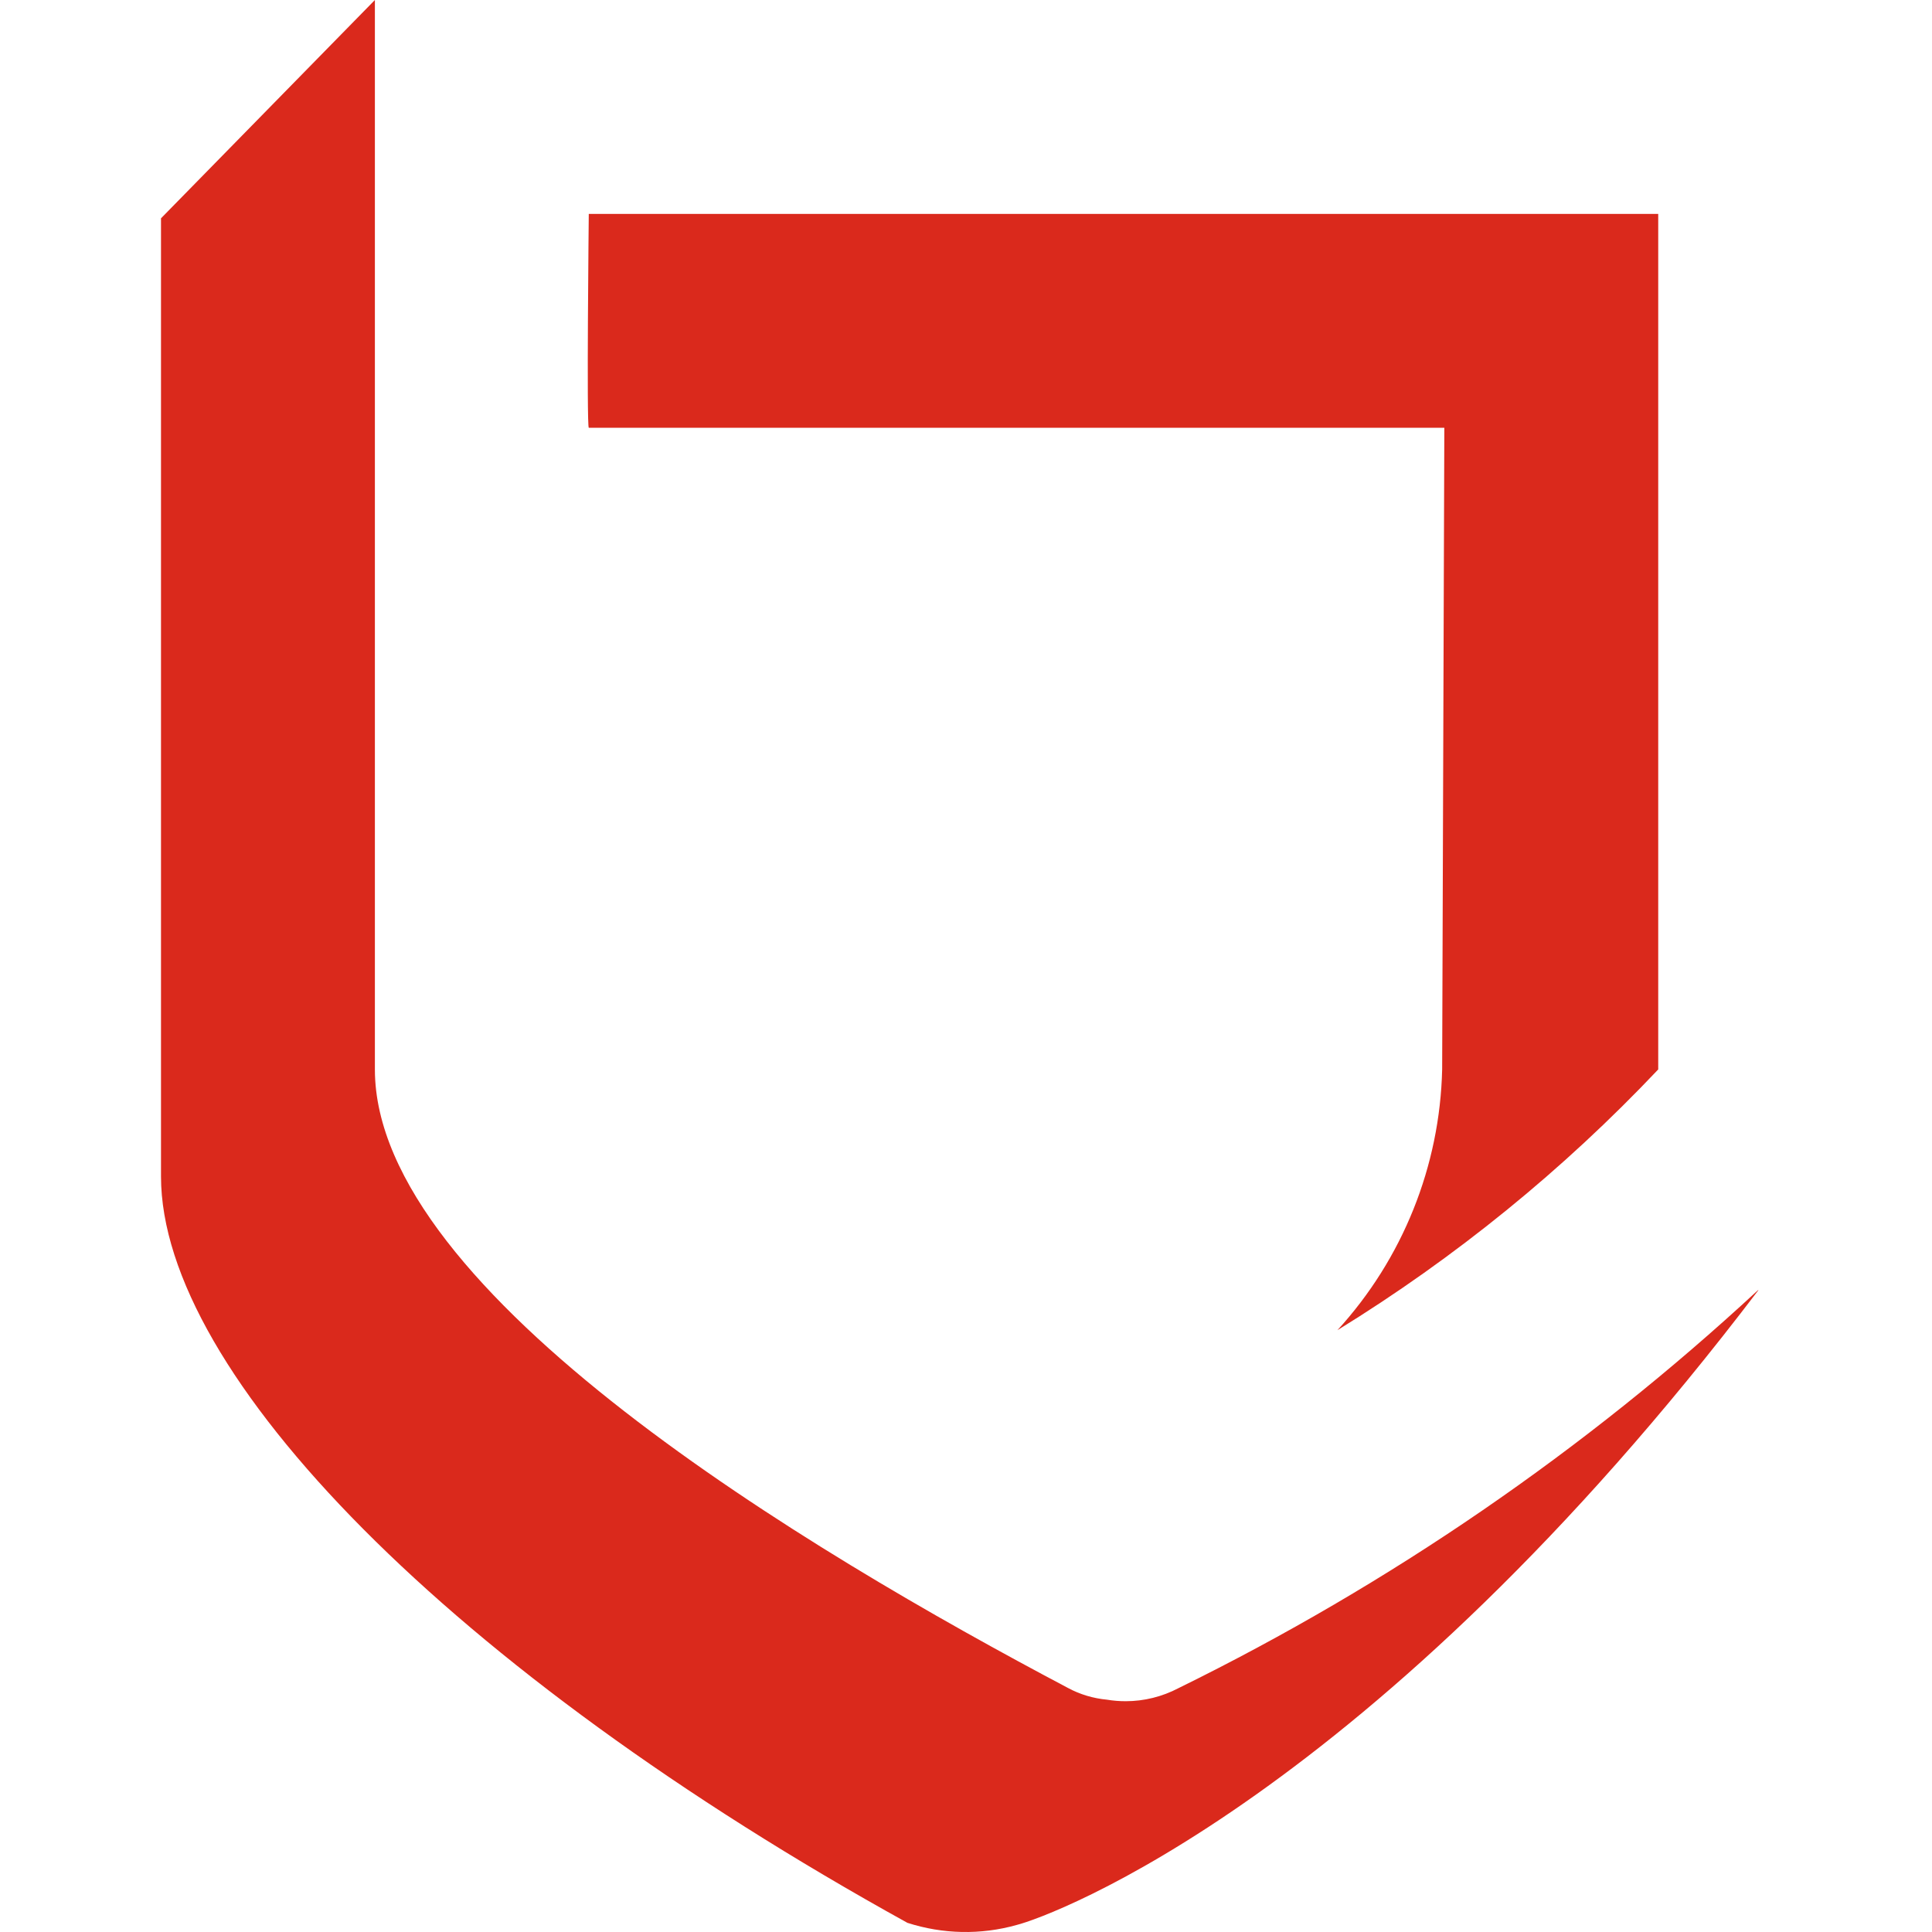 <svg width="24" height="24" viewBox="0 0 24 24" fill="none" xmlns="http://www.w3.org/2000/svg">
<path d="M7.314 2.657H20.599V13.285C19.418 14.534 18.078 15.623 16.614 16.524C17.425 15.637 17.887 14.487 17.915 13.285L17.942 5.314H7.314C7.286 5.286 7.314 2.657 7.314 2.657ZM21.836 16.029C19.689 18.017 17.265 19.681 14.639 20.971C14.437 21.077 14.212 21.133 13.984 21.133C13.906 21.133 13.828 21.127 13.751 21.114C13.581 21.098 13.416 21.049 13.266 20.968C10.047 19.268 4.657 16.062 4.657 13.285V0L2 2.712V14.614C2 17.063 5.612 20.758 11.272 23.886C11.712 24.028 12.183 24.038 12.628 23.913C13.056 23.807 17.041 22.343 21.845 16.025L21.836 16.029Z" fill="#DA291C"/>
</svg>
